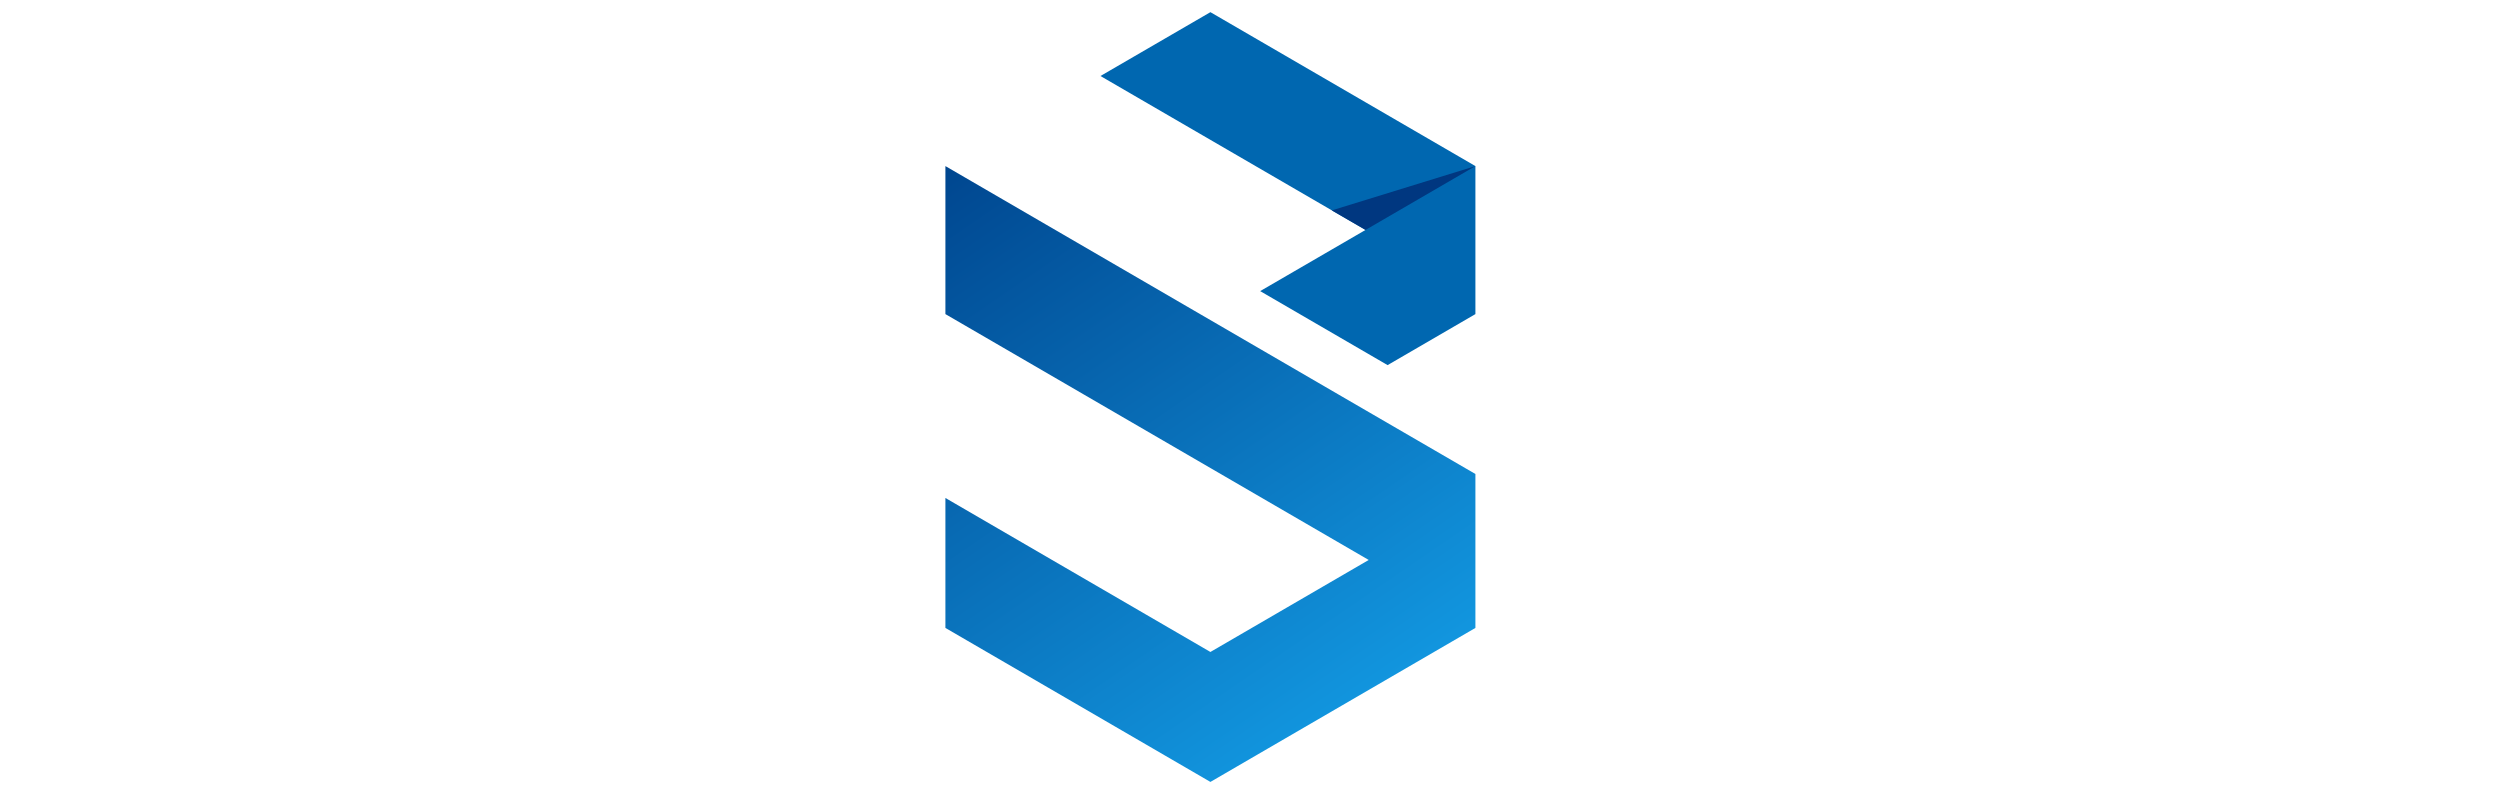 <svg xmlns="http://www.w3.org/2000/svg" xmlns:xlink="http://www.w3.org/1999/xlink" width="196" zoomAndPan="magnify" viewBox="0 0 147 46.5" height="62" preserveAspectRatio="xMidYMid meet" version="1.0"><defs><clipPath id="570eced1f9"><path d="M 64 0.715 L 86.754 0.715 L 86.754 22 L 64 22 Z M 64 0.715 " clip-rule="nonzero"/></clipPath><clipPath id="e79ec96556"><path d="M 55.59 9 L 86.754 9 L 86.754 45.977 L 55.59 45.977 Z M 55.59 9 " clip-rule="nonzero"/></clipPath><clipPath id="84d30cc4dd"><path d="M 78.66 23.172 L 55.59 9.766 L 55.59 18.469 L 80.48 32.926 L 71.172 38.336 L 55.59 29.281 L 55.59 36.922 L 71.172 45.977 L 86.754 36.922 L 86.754 27.871 Z M 78.66 23.172 " clip-rule="evenodd"/></clipPath><linearGradient x1="88.8" gradientTransform="matrix(0.003, 0, 0, 0.003, 55.589, 0.715)" y1="3024.586" x2="9252.087" gradientUnits="userSpaceOnUse" y2="16409.352" id="2095fb74aa"><stop stop-opacity="1" stop-color="rgb(0%, 27.806%, 56.505%)" offset="0"/><stop stop-opacity="1" stop-color="rgb(0.034%, 27.954%, 56.653%)" offset="0.008"/><stop stop-opacity="1" stop-color="rgb(0.101%, 28.25%, 56.949%)" offset="0.016"/><stop stop-opacity="1" stop-color="rgb(0.168%, 28.546%, 57.245%)" offset="0.023"/><stop stop-opacity="1" stop-color="rgb(0.235%, 28.844%, 57.541%)" offset="0.031"/><stop stop-opacity="1" stop-color="rgb(0.302%, 29.14%, 57.837%)" offset="0.039"/><stop stop-opacity="1" stop-color="rgb(0.369%, 29.437%, 58.131%)" offset="0.047"/><stop stop-opacity="1" stop-color="rgb(0.436%, 29.733%, 58.427%)" offset="0.055"/><stop stop-opacity="1" stop-color="rgb(0.504%, 30.031%, 58.723%)" offset="0.062"/><stop stop-opacity="1" stop-color="rgb(0.571%, 30.327%, 59.019%)" offset="0.07"/><stop stop-opacity="1" stop-color="rgb(0.638%, 30.624%, 59.315%)" offset="0.078"/><stop stop-opacity="1" stop-color="rgb(0.705%, 30.92%, 59.612%)" offset="0.086"/><stop stop-opacity="1" stop-color="rgb(0.772%, 31.218%, 59.908%)" offset="0.094"/><stop stop-opacity="1" stop-color="rgb(0.839%, 31.514%, 60.202%)" offset="0.102"/><stop stop-opacity="1" stop-color="rgb(0.906%, 31.812%, 60.498%)" offset="0.109"/><stop stop-opacity="1" stop-color="rgb(0.974%, 32.108%, 60.794%)" offset="0.117"/><stop stop-opacity="1" stop-color="rgb(1.041%, 32.405%, 61.09%)" offset="0.125"/><stop stop-opacity="1" stop-color="rgb(1.108%, 32.701%, 61.386%)" offset="0.133"/><stop stop-opacity="1" stop-color="rgb(1.175%, 32.999%, 61.682%)" offset="0.141"/><stop stop-opacity="1" stop-color="rgb(1.242%, 33.295%, 61.978%)" offset="0.148"/><stop stop-opacity="1" stop-color="rgb(1.309%, 33.591%, 62.273%)" offset="0.156"/><stop stop-opacity="1" stop-color="rgb(1.376%, 33.888%, 62.569%)" offset="0.164"/><stop stop-opacity="1" stop-color="rgb(1.443%, 34.184%, 62.865%)" offset="0.172"/><stop stop-opacity="1" stop-color="rgb(1.511%, 34.482%, 63.161%)" offset="0.18"/><stop stop-opacity="1" stop-color="rgb(1.578%, 34.778%, 63.457%)" offset="0.188"/><stop stop-opacity="1" stop-color="rgb(1.645%, 35.075%, 63.753%)" offset="0.195"/><stop stop-opacity="1" stop-color="rgb(1.712%, 35.371%, 64.047%)" offset="0.203"/><stop stop-opacity="1" stop-color="rgb(1.779%, 35.669%, 64.343%)" offset="0.211"/><stop stop-opacity="1" stop-color="rgb(1.846%, 35.965%, 64.639%)" offset="0.219"/><stop stop-opacity="1" stop-color="rgb(1.913%, 36.263%, 64.935%)" offset="0.227"/><stop stop-opacity="1" stop-color="rgb(1.981%, 36.559%, 65.231%)" offset="0.234"/><stop stop-opacity="1" stop-color="rgb(2.048%, 36.856%, 65.527%)" offset="0.242"/><stop stop-opacity="1" stop-color="rgb(2.115%, 37.152%, 65.823%)" offset="0.25"/><stop stop-opacity="1" stop-color="rgb(2.18%, 37.45%, 66.118%)" offset="0.258"/><stop stop-opacity="1" stop-color="rgb(2.248%, 37.746%, 66.414%)" offset="0.266"/><stop stop-opacity="1" stop-color="rgb(2.315%, 38.042%, 66.71%)" offset="0.273"/><stop stop-opacity="1" stop-color="rgb(2.382%, 38.339%, 67.006%)" offset="0.281"/><stop stop-opacity="1" stop-color="rgb(2.449%, 38.635%, 67.302%)" offset="0.289"/><stop stop-opacity="1" stop-color="rgb(2.516%, 38.933%, 67.598%)" offset="0.297"/><stop stop-opacity="1" stop-color="rgb(2.583%, 39.229%, 67.894%)" offset="0.305"/><stop stop-opacity="1" stop-color="rgb(2.65%, 39.526%, 68.188%)" offset="0.312"/><stop stop-opacity="1" stop-color="rgb(2.718%, 39.822%, 68.484%)" offset="0.32"/><stop stop-opacity="1" stop-color="rgb(2.785%, 40.12%, 68.781%)" offset="0.328"/><stop stop-opacity="1" stop-color="rgb(2.852%, 40.416%, 69.077%)" offset="0.336"/><stop stop-opacity="1" stop-color="rgb(2.919%, 40.714%, 69.373%)" offset="0.344"/><stop stop-opacity="1" stop-color="rgb(2.986%, 41.01%, 69.669%)" offset="0.352"/><stop stop-opacity="1" stop-color="rgb(3.053%, 41.307%, 69.963%)" offset="0.359"/><stop stop-opacity="1" stop-color="rgb(3.12%, 41.603%, 70.259%)" offset="0.367"/><stop stop-opacity="1" stop-color="rgb(3.188%, 41.901%, 70.555%)" offset="0.372"/><stop stop-opacity="1" stop-color="rgb(3.221%, 42.049%, 70.703%)" offset="0.375"/><stop stop-opacity="1" stop-color="rgb(3.255%, 42.197%, 70.851%)" offset="0.383"/><stop stop-opacity="1" stop-color="rgb(3.322%, 42.494%, 71.147%)" offset="0.391"/><stop stop-opacity="1" stop-color="rgb(3.389%, 42.79%, 71.443%)" offset="0.398"/><stop stop-opacity="1" stop-color="rgb(3.456%, 43.086%, 71.739%)" offset="0.406"/><stop stop-opacity="1" stop-color="rgb(3.523%, 43.384%, 72.034%)" offset="0.414"/><stop stop-opacity="1" stop-color="rgb(3.59%, 43.68%, 72.33%)" offset="0.422"/><stop stop-opacity="1" stop-color="rgb(3.658%, 43.977%, 72.626%)" offset="0.43"/><stop stop-opacity="1" stop-color="rgb(3.725%, 44.273%, 72.922%)" offset="0.438"/><stop stop-opacity="1" stop-color="rgb(3.792%, 44.571%, 73.218%)" offset="0.445"/><stop stop-opacity="1" stop-color="rgb(3.859%, 44.867%, 73.514%)" offset="0.453"/><stop stop-opacity="1" stop-color="rgb(3.926%, 45.164%, 73.808%)" offset="0.461"/><stop stop-opacity="1" stop-color="rgb(3.993%, 45.461%, 74.104%)" offset="0.469"/><stop stop-opacity="1" stop-color="rgb(4.06%, 45.758%, 74.4%)" offset="0.477"/><stop stop-opacity="1" stop-color="rgb(4.128%, 46.054%, 74.696%)" offset="0.484"/><stop stop-opacity="1" stop-color="rgb(4.195%, 46.352%, 74.992%)" offset="0.492"/><stop stop-opacity="1" stop-color="rgb(4.262%, 46.648%, 75.288%)" offset="0.5"/><stop stop-opacity="1" stop-color="rgb(4.329%, 46.945%, 75.584%)" offset="0.508"/><stop stop-opacity="1" stop-color="rgb(4.396%, 47.241%, 75.879%)" offset="0.516"/><stop stop-opacity="1" stop-color="rgb(4.463%, 47.537%, 76.175%)" offset="0.523"/><stop stop-opacity="1" stop-color="rgb(4.53%, 47.835%, 76.471%)" offset="0.531"/><stop stop-opacity="1" stop-color="rgb(4.597%, 48.131%, 76.767%)" offset="0.539"/><stop stop-opacity="1" stop-color="rgb(4.663%, 48.428%, 77.063%)" offset="0.547"/><stop stop-opacity="1" stop-color="rgb(4.73%, 48.724%, 77.359%)" offset="0.555"/><stop stop-opacity="1" stop-color="rgb(4.797%, 49.022%, 77.655%)" offset="0.562"/><stop stop-opacity="1" stop-color="rgb(4.865%, 49.318%, 77.95%)" offset="0.57"/><stop stop-opacity="1" stop-color="rgb(4.932%, 49.615%, 78.246%)" offset="0.578"/><stop stop-opacity="1" stop-color="rgb(4.999%, 49.911%, 78.542%)" offset="0.586"/><stop stop-opacity="1" stop-color="rgb(5.066%, 50.209%, 78.838%)" offset="0.594"/><stop stop-opacity="1" stop-color="rgb(5.133%, 50.505%, 79.134%)" offset="0.602"/><stop stop-opacity="1" stop-color="rgb(5.2%, 50.803%, 79.43%)" offset="0.609"/><stop stop-opacity="1" stop-color="rgb(5.267%, 51.099%, 79.724%)" offset="0.617"/><stop stop-opacity="1" stop-color="rgb(5.334%, 51.396%, 80.02%)" offset="0.625"/><stop stop-opacity="1" stop-color="rgb(5.402%, 51.692%, 80.316%)" offset="0.628"/><stop stop-opacity="1" stop-color="rgb(5.435%, 51.842%, 80.464%)" offset="0.633"/><stop stop-opacity="1" stop-color="rgb(5.469%, 51.99%, 80.612%)" offset="0.641"/><stop stop-opacity="1" stop-color="rgb(5.536%, 52.286%, 80.908%)" offset="0.648"/><stop stop-opacity="1" stop-color="rgb(5.603%, 52.582%, 81.204%)" offset="0.656"/><stop stop-opacity="1" stop-color="rgb(5.67%, 52.879%, 81.5%)" offset="0.664"/><stop stop-opacity="1" stop-color="rgb(5.737%, 53.175%, 81.795%)" offset="0.672"/><stop stop-opacity="1" stop-color="rgb(5.804%, 53.473%, 82.091%)" offset="0.68"/><stop stop-opacity="1" stop-color="rgb(5.872%, 53.769%, 82.387%)" offset="0.688"/><stop stop-opacity="1" stop-color="rgb(5.939%, 54.066%, 82.683%)" offset="0.695"/><stop stop-opacity="1" stop-color="rgb(6.006%, 54.362%, 82.979%)" offset="0.703"/><stop stop-opacity="1" stop-color="rgb(6.073%, 54.66%, 83.275%)" offset="0.711"/><stop stop-opacity="1" stop-color="rgb(6.14%, 54.956%, 83.571%)" offset="0.719"/><stop stop-opacity="1" stop-color="rgb(6.207%, 55.254%, 83.865%)" offset="0.727"/><stop stop-opacity="1" stop-color="rgb(6.274%, 55.55%, 84.161%)" offset="0.734"/><stop stop-opacity="1" stop-color="rgb(6.342%, 55.847%, 84.457%)" offset="0.742"/><stop stop-opacity="1" stop-color="rgb(6.409%, 56.143%, 84.753%)" offset="0.75"/><stop stop-opacity="1" stop-color="rgb(6.476%, 56.441%, 85.049%)" offset="0.758"/><stop stop-opacity="1" stop-color="rgb(6.543%, 56.737%, 85.345%)" offset="0.766"/><stop stop-opacity="1" stop-color="rgb(6.61%, 57.033%, 85.64%)" offset="0.773"/><stop stop-opacity="1" stop-color="rgb(6.677%, 57.33%, 85.936%)" offset="0.781"/><stop stop-opacity="1" stop-color="rgb(6.744%, 57.626%, 86.232%)" offset="0.789"/><stop stop-opacity="1" stop-color="rgb(6.812%, 57.924%, 86.528%)" offset="0.797"/><stop stop-opacity="1" stop-color="rgb(6.879%, 58.22%, 86.824%)" offset="0.805"/><stop stop-opacity="1" stop-color="rgb(6.946%, 58.517%, 87.12%)" offset="0.812"/><stop stop-opacity="1" stop-color="rgb(7.013%, 58.813%, 87.416%)" offset="0.82"/><stop stop-opacity="1" stop-color="rgb(7.072%, 59.081%, 87.682%)" offset="0.828"/><stop stop-opacity="1" stop-color="rgb(7.1%, 59.2%, 87.799%)" offset="0.844"/><stop stop-opacity="1" stop-color="rgb(7.1%, 59.2%, 87.799%)" offset="0.875"/><stop stop-opacity="1" stop-color="rgb(7.1%, 59.2%, 87.799%)" offset="1"/></linearGradient><clipPath id="68359dd1bb"><path d="M 78 9 L 86.754 9 L 86.754 14 L 78 14 Z M 78 9 " clip-rule="nonzero"/></clipPath></defs><g clip-path="url(#570eced1f9)"><path fill="#0067b0" d="M 74.098 17.117 L 81.59 21.469 L 86.754 18.469 L 86.754 9.766 L 71.172 0.715 L 64.707 4.469 L 80.293 13.52 Z M 74.098 17.117 " fill-opacity="1" fill-rule="evenodd"/></g><g clip-path="url(#e79ec96556)"><g clip-path="url(#84d30cc4dd)"><path fill="url(#2095fb74aa)" d="M 55.59 9.766 L 55.59 45.977 L 86.754 45.977 L 86.754 9.766 Z M 55.59 9.766 " fill-rule="nonzero"/></g></g><g clip-path="url(#68359dd1bb)"><path fill="#003780" d="M 80.293 13.52 L 86.754 9.766 L 78.309 12.371 Z M 80.293 13.52 " fill-opacity="1" fill-rule="evenodd"/></g></svg>